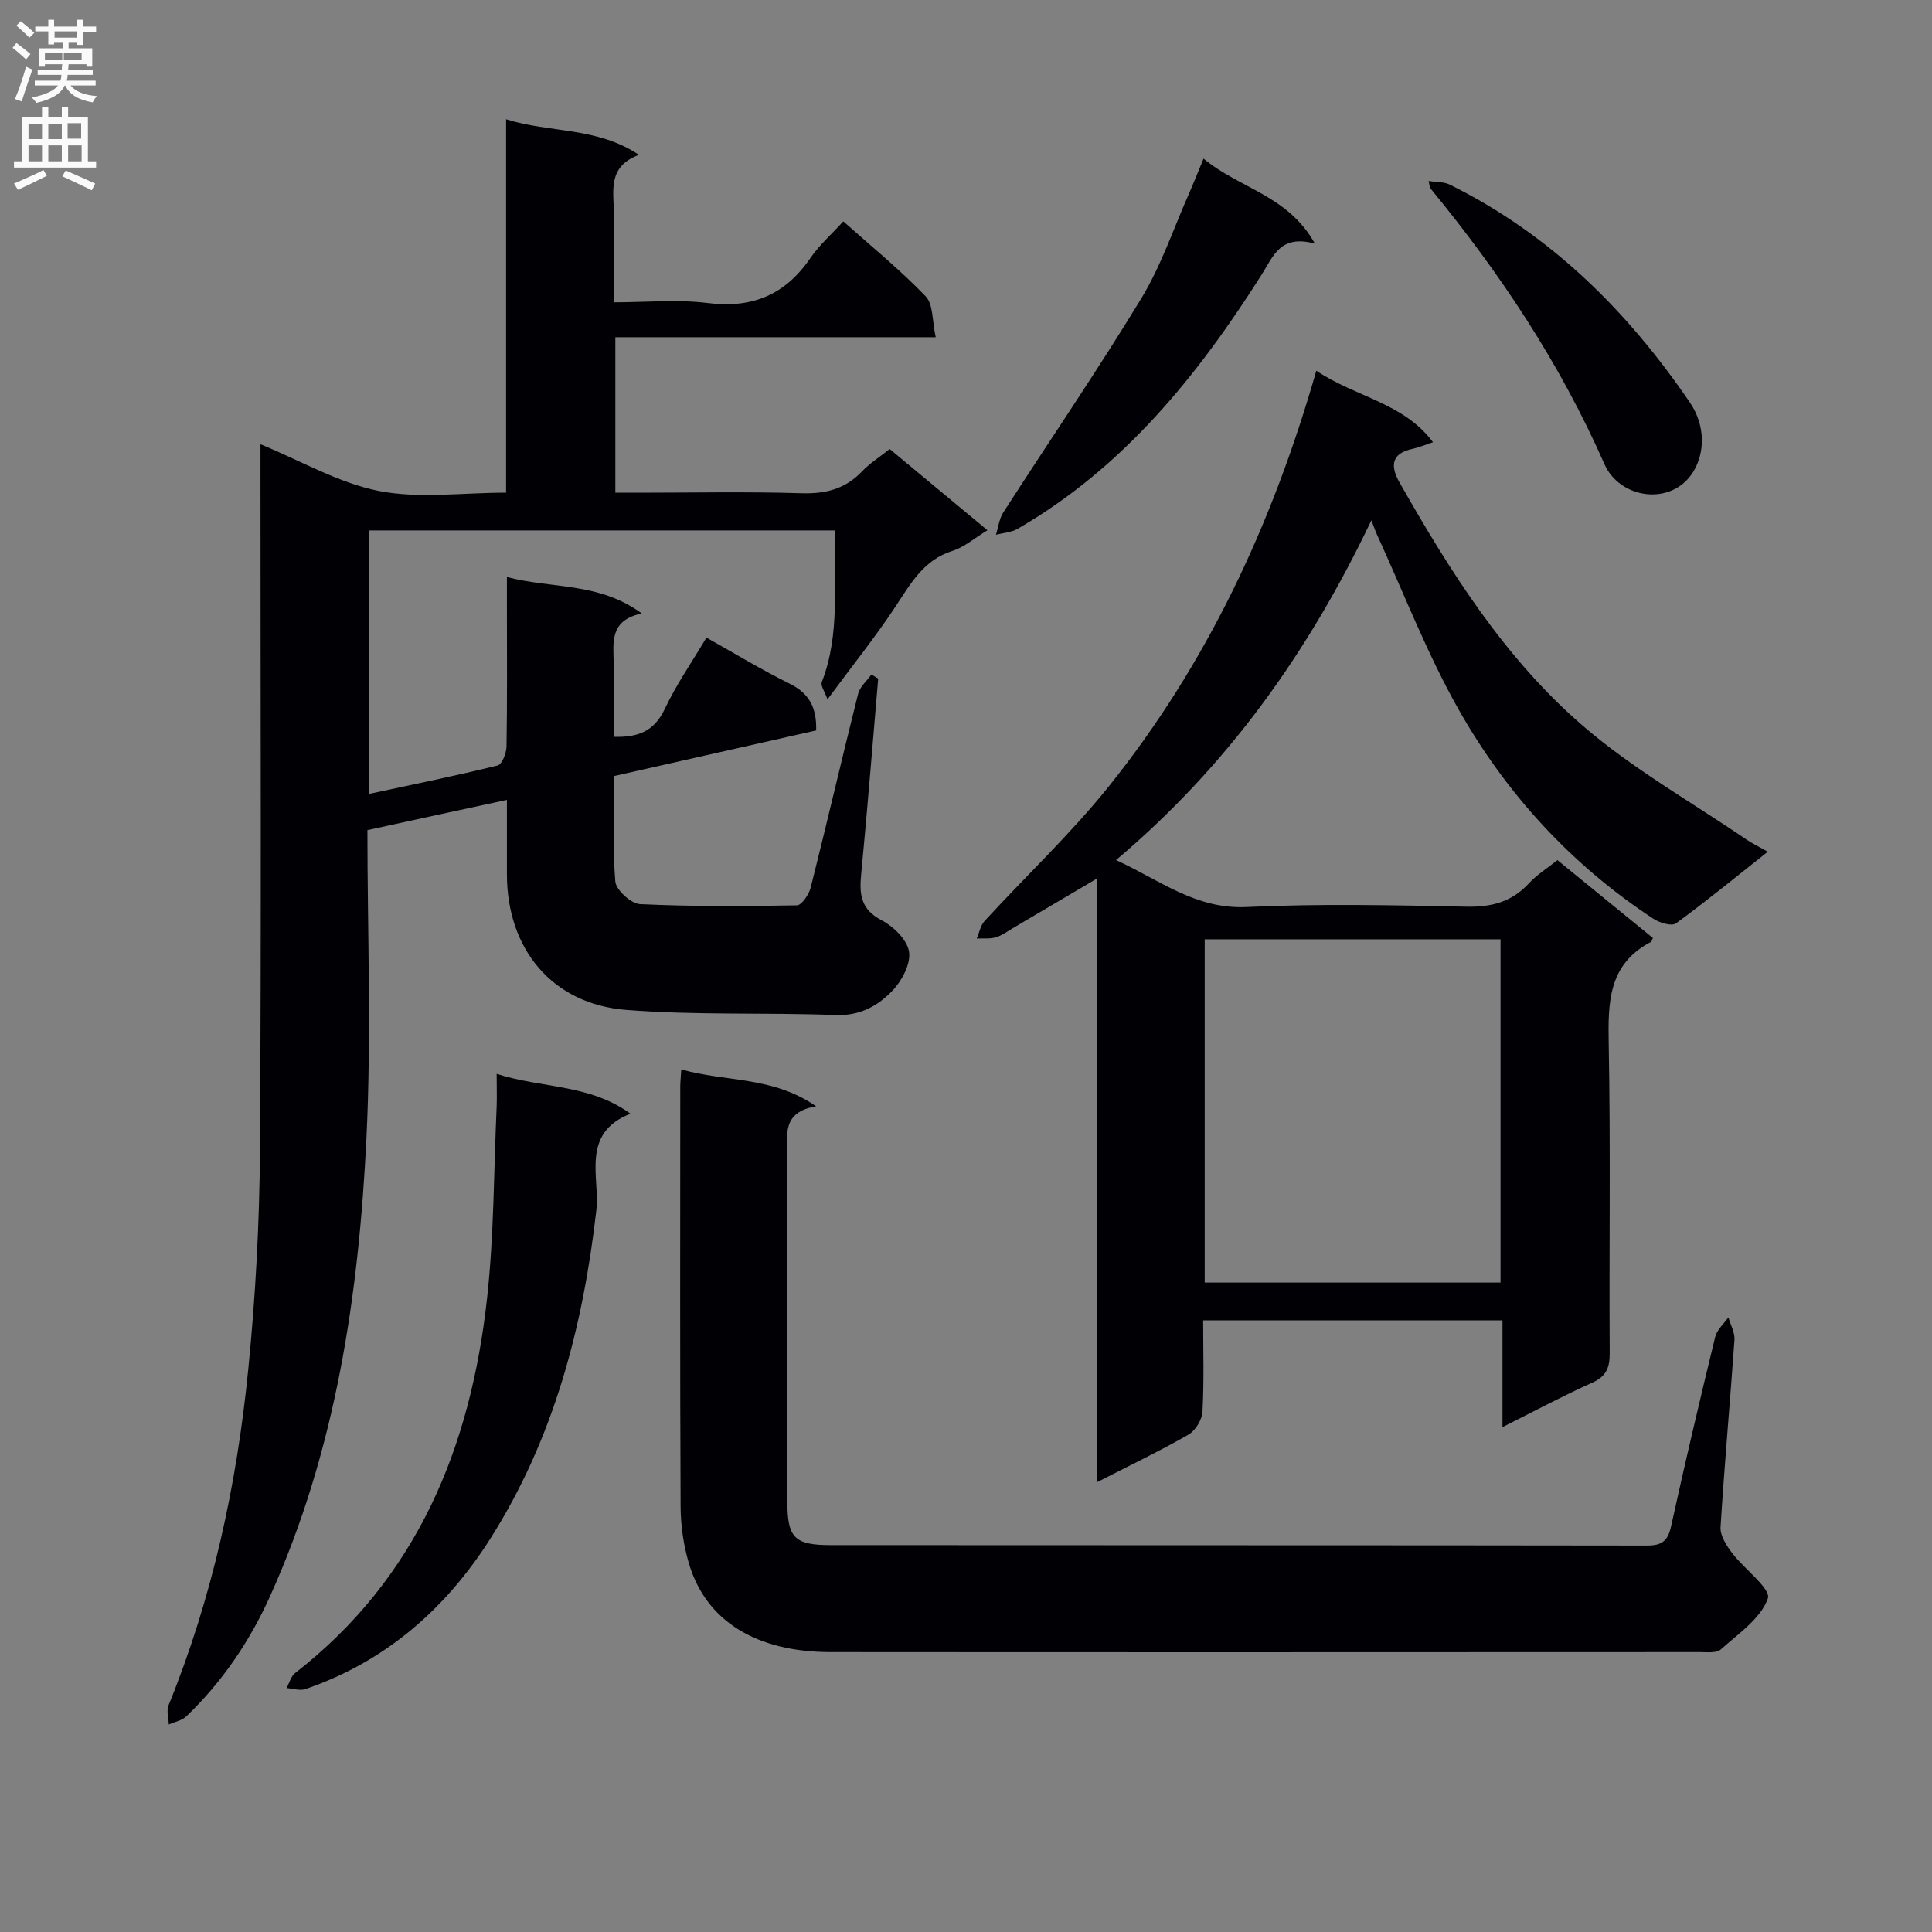<svg enable-background="new 0 0 400 400" viewBox="0 0 400 400" xmlns="http://www.w3.org/2000/svg"><rect x="0" y="0" width="400" height="400" fill="#808080" stroke="none"/><g fill="#010105"><path d="m76.07 171.87c0 21.08.84 42.44-.2 63.71-1.59 32.62-6.34 64.78-19.98 94.95-4.21 9.32-9.89 17.7-17.3 24.81-.91.88-2.41 1.15-3.64 1.7-.04-1.33-.52-2.85-.05-3.98 9.09-22.34 14.13-45.68 16.5-69.55 1.5-15.04 2.32-30.21 2.42-45.33.3-46.65.11-93.31.11-139.96 0-1.98 0-3.95 0-6.24 8.41 3.45 16.16 8.01 24.49 9.66 8.32 1.64 17.21.36 26.36.36 0-25.75 0-51.16 0-77.31 9.16 2.89 18.68 1.51 27.51 7.37-6.65 2.47-5.17 7.6-5.21 12.19-.05 5.82-.01 11.64-.01 18.34 6.66 0 13.16-.64 19.47.15 9.22 1.16 16.04-1.71 21.24-9.31 1.86-2.71 4.41-4.95 6.82-7.6 5.81 5.19 11.77 10.03 17.05 15.52 1.6 1.67 1.33 5.13 2.08 8.47-22.56 0-44.29 0-66.33 0v32.19h4.55c11.33 0 22.67-.24 33.99.11 4.99.15 9.06-.87 12.53-4.52 1.58-1.66 3.58-2.92 5.73-4.63 6.71 5.57 13.28 11.03 20.24 16.81-2.7 1.64-4.79 3.5-7.24 4.27-5.95 1.88-8.6 6.68-11.72 11.42-4.19 6.35-8.98 12.31-14.16 19.33-.58-1.67-1.46-2.84-1.18-3.57 3.94-10.13 2.37-20.63 2.72-31.41-32.31 0-64.21 0-96.44 0v54.55c8.99-1.93 17.85-3.73 26.62-5.89.9-.22 1.8-2.55 1.83-3.92.16-9.83.08-19.66.08-29.49 0-1.63 0-3.26 0-5.6 9.41 2.46 19.06 1.02 27.92 7.54-6.75 1.42-5.87 6.05-5.81 10.39.07 4.98.02 9.96.02 15.15 4.97.15 8.36-1.11 10.55-5.76 2.39-5.08 5.65-9.75 8.63-14.78 5.85 3.27 11.37 6.65 17.14 9.49 3.92 1.93 5.71 4.7 5.58 9.73-13.62 3.07-27.45 6.19-41.83 9.44 0 7.29-.34 14.59.24 21.82.14 1.77 3.27 4.61 5.13 4.7 10.8.51 21.64.45 32.46.25 1.01-.02 2.5-2.25 2.87-3.69 3.36-13.34 6.46-26.75 9.81-40.09.37-1.47 1.81-2.68 2.75-4.01.47.28.94.57 1.41.85-1.16 13.53-2.23 27.07-3.53 40.58-.4 4.11-.06 7.21 4.22 9.44 2.46 1.28 5.28 4.02 5.69 6.48s-1.4 5.94-3.3 7.97c-3.04 3.23-6.81 5.38-11.87 5.18-14.46-.55-28.99.08-43.39-1.06-15.32-1.21-24.66-12.6-24.69-28.01-.01-4.97 0-9.94 0-15.47-9.92 2.12-19.27 4.16-28.88 6.26z"/><path d="m272.53 76.75c8.14 5.48 18.05 6.61 24.16 14.81-1.68.55-2.91 1.09-4.19 1.36-4.5.92-4.66 3.61-2.77 6.92 10.47 18.45 21.82 36.48 37.96 50.41 10.35 8.94 22.5 15.79 33.86 23.55 1.22.83 2.57 1.47 4.45 2.54-6.53 5.17-12.63 10.18-19 14.83-.89.65-3.39-.1-4.66-.93-17.02-11.18-30.51-25.9-40.43-43.49-6.5-11.52-11.28-24-16.82-36.06-.32-.69-.56-1.42-1.16-2.97-13 27.3-29.71 50.8-52.87 70.35 9.11 4.17 16.49 10.22 27.05 9.72 15.13-.72 30.33-.38 45.49-.07 5.19.11 9.38-.97 12.94-4.83 1.66-1.8 3.83-3.14 5.91-4.81 6.74 5.5 13.29 10.84 19.76 16.12-.24.52-.27.75-.39.81-8.87 4.62-8.91 12.54-8.75 21.17.4 21.32.07 42.66.2 63.99.02 3.05-.75 4.82-3.67 6.13-6.03 2.7-11.87 5.84-18.53 9.17 0-7.79 0-14.83 0-22.11-20.79 0-41.04 0-61.97 0 0 6.38.2 12.66-.14 18.91-.09 1.67-1.46 3.93-2.91 4.76-6.01 3.44-12.27 6.43-18.98 9.87 0-41.9 0-83.02 0-124.98-6.19 3.66-11.81 6.98-17.44 10.29-1.14.67-2.25 1.51-3.5 1.86-1.23.35-2.6.18-3.91.24.54-1.23.79-2.72 1.65-3.65 8.55-9.31 17.82-18.03 25.71-27.86 20.21-25.24 33.77-53.99 42.95-86.05zm-23.11 117.72v71.07h61.25c0-23.84 0-47.39 0-71.07-20.58 0-40.83 0-61.25 0z"/><path d="m141.05 221.41c9.24 2.64 18.88 1.36 27.92 7.64-7.15 1.19-5.97 5.98-5.97 10.25.01 23.82-.01 47.65.01 71.47 0 7.59 1.4 9.13 9.02 9.13 56.31.05 112.62 0 168.94.09 3.07 0 4.33-.91 5-3.94 2.88-13.12 5.96-26.19 9.14-39.24.36-1.49 1.79-2.72 2.73-4.07.45 1.56 1.37 3.15 1.26 4.68-.9 12.93-2.08 25.84-2.88 38.77-.11 1.73 1.21 3.77 2.36 5.3 2.51 3.35 8.14 7.45 7.43 9.46-1.47 4.17-6.12 7.3-9.74 10.55-.89.8-2.86.55-4.33.55-59.98.02-119.96.05-179.93 0-15.48-.01-25.85-6.45-29.38-18.36-1.11-3.77-1.7-7.83-1.72-11.76-.14-28.99-.08-57.98-.07-86.97 0-.81.09-1.63.21-3.55z"/><path d="m102.83 222.33c9.44 3.03 19.18 2.07 27.7 8.25-10.38 4.06-6.29 13.19-7.06 19.95-2.77 24.26-8.81 47.3-21.95 68.03-9.23 14.54-21.72 25.48-38.29 31.15-1.14.39-2.59-.12-3.9-.21.58-1.05.9-2.43 1.77-3.11 25.32-19.69 36.36-46.82 39.74-77.6 1.45-13.18 1.39-26.52 1.99-39.79.07-1.96 0-3.92 0-6.67z"/><path d="m249.18 32.84c7.52 6.25 17.47 7.56 23.06 17.61-7.16-1.99-8.62 2.6-11.02 6.4-13.27 20.96-28.63 39.98-50.55 52.64-1.29.75-2.97.83-4.47 1.22.49-1.54.66-3.29 1.51-4.6 9.51-14.78 19.45-29.3 28.58-44.32 4.1-6.74 6.65-14.42 9.87-21.69.92-2.09 1.75-4.21 3.02-7.26z"/><path d="m295.78 37.47c1.7.27 3.18.17 4.33.73 20.85 10.3 36.77 26.09 49.73 45.08 3.32 4.86 3.13 10.52.72 14.41-4.43 7.16-15.18 5.66-18.38-1.6-9.2-20.92-21.65-39.61-36.07-57.14-.09-.1-.08-.31-.33-1.48z"/></g><path d="m2.6 9.9.8-1c.9.7 1.9 1.4 2.9 2.3l-.9 1.1c-1.1-1-2-1.8-2.8-2.4zm.5 10.6c.9-2.1 1.6-4.3 2.3-6.7.4.2.8.4 1.3.6-.7 2.1-1.5 4.3-2.2 6.6zm.3-15.2.9-.9c1 .8 2 1.6 2.8 2.4l-1 1c-.9-.9-1.8-1.7-2.7-2.5zm12.6-1.2h1.2v1.4h2.7v1.1h-2.7v2.7h-1.2v-.6h-1.8v1.3h4.9v3.8h-1.2v-.5h-3.7c0 .4-.1.9-.1 1.2h5.1v1h-5.2c0 .5-.1.9-.2 1.2h6v1h-5.2c1.1 1.3 2.9 2 5.5 2.2-.4.4-.7.8-.9 1.3-2.9-.5-4.8-1.6-5.7-3.5h-.1c-.8 1.7-2.7 2.9-5.9 3.6-.2-.4-.6-.8-.9-1.1 2.8-.6 4.6-1.4 5.4-2.5h-4.8v-1h5.3c.1-.3.2-.7.2-1.2h-4.9v-1h5c0-.4 0-.8.1-1.2h-3.6v.5h-1.2v-3.8h4.9v-1.3h-1.8v.5h-1.2v-2.7h-2.7v-1h2.7v-1.4h1.2v1.4h4.8zm-6.7 8.3h3.6c0-.4 0-.9 0-1.4h-3.6zm1.9-4.6h4.8v-1.3h-4.7v1.3zm6.7 3.2h-4.7v1.4h3.7v-1.4z" fill="#fbfafa"/><path d="m8.7 22.1h1.3v2.2h2.8v-2.2h1.3v2.2h4.1v9.1h1.7v1.3h-17v-1.3h1.7v-9.1h4.1zm.3 13.1.7 1.2c-1.8.9-3.8 1.9-6 2.9-.2-.4-.5-.8-.8-1.3 2.3-1 4.4-1.9 6.1-2.8zm-3.1-6.4h2.8v-3.2h-2.8zm0 4.6h2.8v-3.3h-2.8zm4.1-4.6h2.8v-3.2h-2.8zm0 4.6h2.8v-3.3h-2.8zm3.6 1.9c2.1.9 4.1 1.8 6.1 2.7l-.7 1.4c-2.2-1.1-4.2-2-6.1-2.9zm3.2-9.8h-2.8v3.2h2.8v-3.1zm-2.7 7.9h2.8v-3.3h-2.8z" fill="#fbfafa"/></svg>